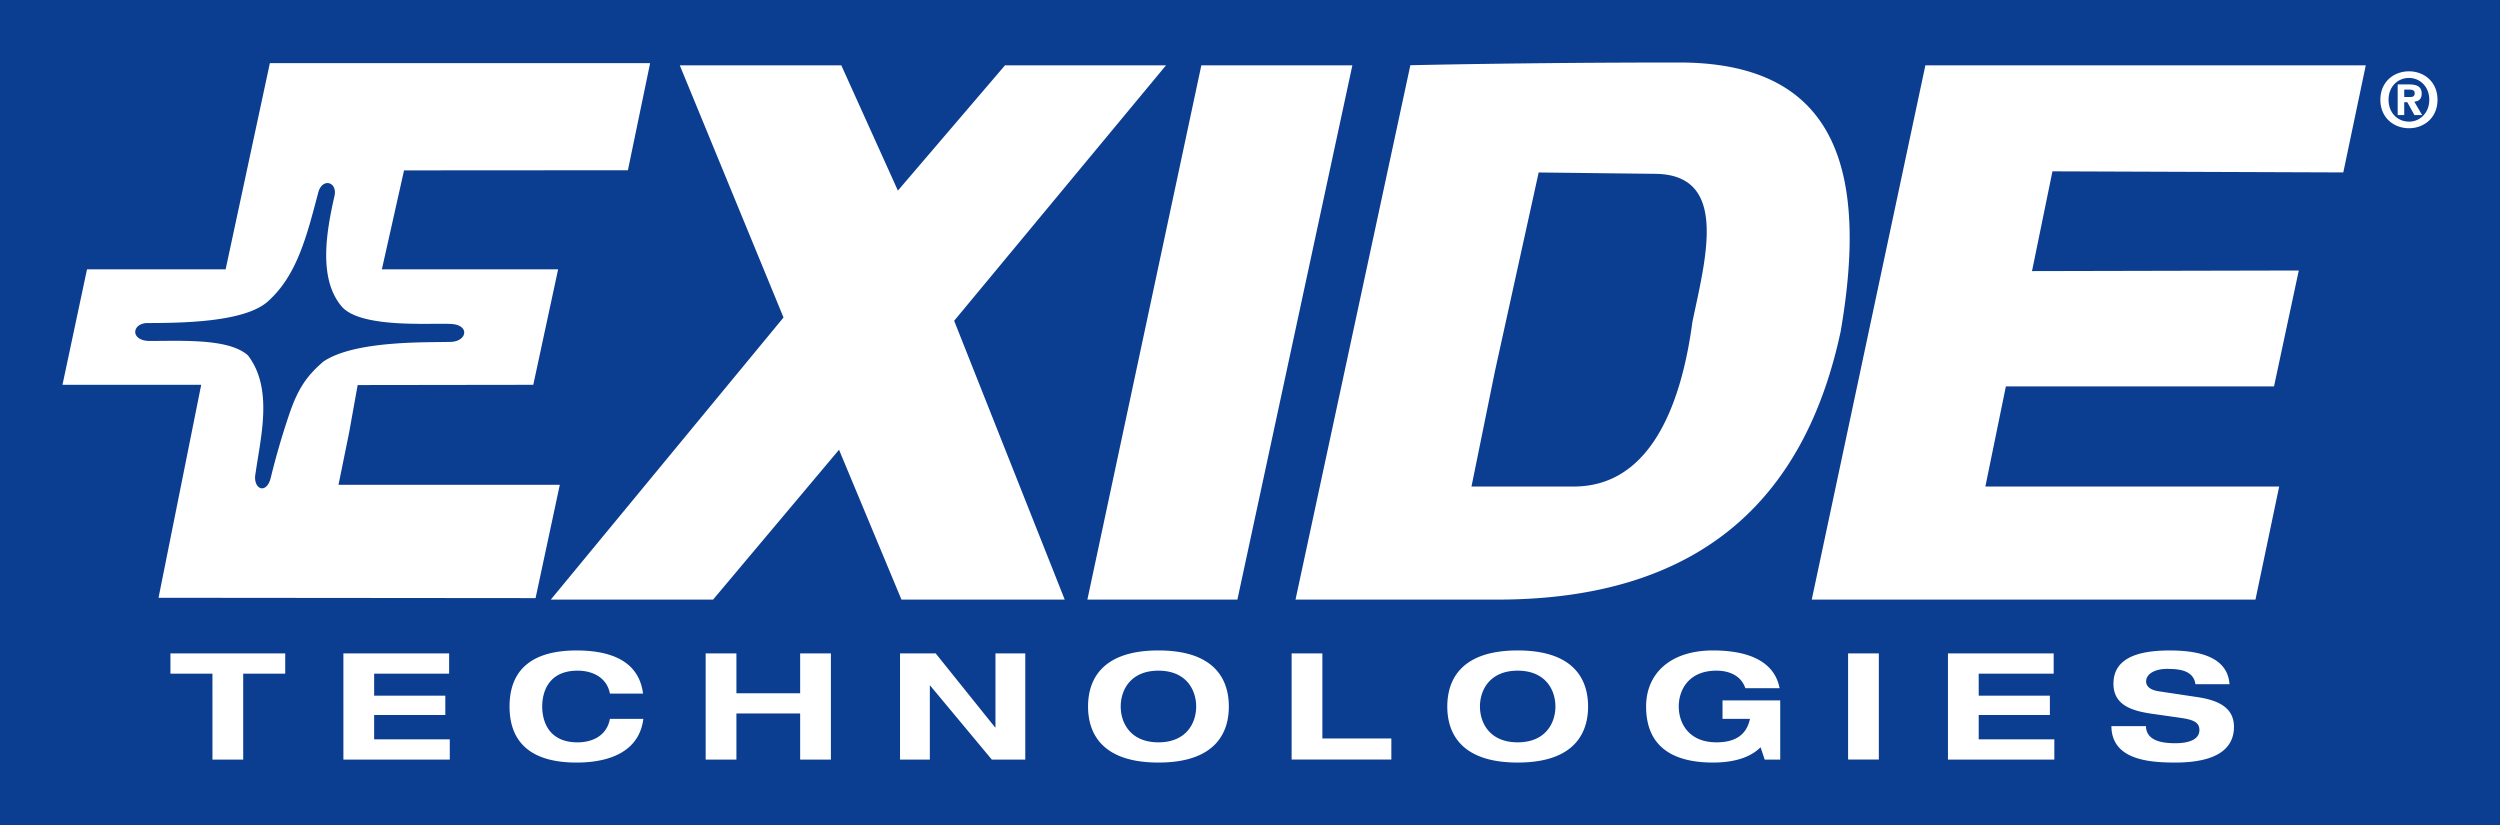 <svg height="825" viewBox="0 0 400 132" width="2500" xmlns="http://www.w3.org/2000/svg"><path d="m0 0h400v132h-400z" fill="#0b3d91"/><path d="m33.992 107.783h-6.722v-3.235h18.366v3.235h-6.723v13.748h-4.92zm20.951-3.235h16.917v3.235h-11.996v3.522h11.388v3.093h-11.388v3.898h12.1v3.235h-17.02zm42.642 6.424c-.458-2.449-2.612-3.665-5.173-3.665-4.67 0-5.657 3.429-5.657 5.734s.988 5.735 5.657 5.735c2.383 0 4.692-1.073 5.173-3.758h5.35c-.608 4.944-4.943 6.993-10.701 6.993-6.595 0-10.706-2.665-10.706-8.97s4.11-8.966 10.706-8.966c4.363 0 9.915 1.046 10.651 6.897zm15.32-6.424h4.921v6.374h10.199v-6.374h4.92v16.983h-4.92v-7.374h-10.199v7.374h-4.92zm46.37 0h4.77v16.983h-5.356l-9.865-11.845h-.05v11.845h-4.77v-16.983h5.708l9.512 11.845h.05v-11.845m20.041 8.493c0-2.638 1.573-5.734 6.037-5.734s6.036 3.096 6.036 5.734-1.573 5.731-6.036 5.731-6.037-3.092-6.037-5.73zm-5.227 0c0 3.546 1.522 8.967 11.264 8.967 9.74 0 11.263-5.421 11.263-8.967s-1.522-8.97-11.263-8.97c-9.742 0-11.264 5.425-11.264 8.97m32.571-8.493h4.92v13.604h11.036v3.379h-15.956zm30.134 8.493c0-2.638 1.573-5.734 6.036-5.734s6.037 3.096 6.037 5.734-1.573 5.731-6.037 5.731-6.036-3.092-6.036-5.73zm-5.227 0c0 3.546 1.522 8.967 11.263 8.967 9.742 0 11.264-5.421 11.264-8.967s-1.522-8.97-11.264-8.97c-9.74 0-11.263 5.425-11.263 8.97m44.036-.976h9.234v9.466h-2.488l-.659-1.972c-1.724 1.736-4.463 2.449-7.61 2.449-6.595 0-10.702-2.662-10.702-8.967 0-5.258 3.856-8.97 10.702-8.97 5.026 0 9.769 1.38 10.656 6.045h-5.48c-.735-2.19-2.84-2.81-4.618-2.81-4.463 0-6.037 3.093-6.037 5.735 0 2.64 1.574 5.731 6.037 5.731 2.69 0 4.77-.95 5.355-3.758h-4.39zm20.091 9.465h4.92v-16.983h-4.92zm15.979-16.982h16.917v3.235h-11.996v3.522h11.388v3.093h-11.388v3.898h12.1v3.235h-17.021zm39.596 4.925c-.306-2.213-2.561-2.45-4.541-2.45-2.03 0-3.348.857-3.348 1.996 0 .907.814 1.407 2.08 1.597l6.166.926c3.297.5 5.808 1.666 5.808 4.758 0 3.162-2.282 5.708-9.412 5.708-4.413 0-10.148-.524-10.198-5.828h5.529c.05 2.333 2.538 2.735 4.669 2.735 2.31 0 3.883-.639 3.883-2.115 0-1.31-1.116-1.666-3.073-1.953l-4.487-.64c-3.146-.453-6.192-1.332-6.192-4.804 0-3.782 3.297-5.328 8.982-5.328 3.727 0 9.256.593 9.586 5.398zm-242.505-99.023 16.6 40.348-37.237 45.14h25.965l20.153-23.977 9.989 23.977h26.123l-17.692-44.614 33.9-40.874h-25.763l-17.138 20.044-9.055-20.044zm-52.89 58.69-1.716 8.432h35.41l-3.877 18.126-60.326-.054 6.828-34.075h-22.196l3.925-18.478h22.18l7.078-32.994h60.842l-3.557 17.142-35.818.023-3.546 15.829h28.2l-3.975 18.478-28.1.039-1.352 7.533-9.49-3.166c1.272-3.608 2.558-5.746 5.383-8.141 5.053-3.402 16.68-3.022 20.245-3.13 2.76 0 3.286-2.825-.054-2.88-3.231-.147-14.41.713-17.328-2.836-3.743-4.475-2.39-12.004-1.092-17.723.414-2.162-1.922-2.836-2.596-.539-1.868 7.095-3.41 13.26-7.99 17.421-3.689 3.456-14.019 3.53-19.517 3.542-2.422.178-2.542 2.863.538 2.863 5.328 0 12.678-.407 15.705 2.313 4.022 5.285 2.084 12.787 1.22 18.797-.554 2.584 1.755 3.638 2.445.693a120.795 120.795 0 0 1 3.042-10.38l9.49 3.166m136.34-58.691h24.166l-18.397 85.488h-24.003zm115.846 0-18.18 85.488h70.994l3.797-18.095h-47.012l3.281-16.018h42.902l3.963-18.545-42.684.097 3.27-15.964 46.536.175 3.596-17.138zm80.626 5.514c0 2.096-1.491 3.502-3.25 3.502v-.01c-1.806.01-3.267-1.396-3.267-3.492s1.46-3.491 3.267-3.491c1.759 0 3.25 1.395 3.25 3.49zm-4.01.383h.492l1.136 2.062h1.24l-1.256-2.143c.651-.05 1.182-.376 1.182-1.279 0-1.12-.748-1.48-2.011-1.48h-1.83v4.902h1.047zm0-.829v-1.182h.732c.4 0 .942.039.942.543 0 .542-.279.639-.748.639zm5.324.446c0-2.88-2.158-4.553-4.564-4.553-2.422 0-4.577 1.674-4.577 4.553s2.155 4.552 4.577 4.552c2.406 0 4.564-1.674 4.564-4.552m-121.344-5.964c-24.52 0-43 .437-43 .437l-18.375 85.5h32.25c34.47 0 49.657-18.084 54.969-42.875.869-5.03 1.366-9.689 1.438-13.937.012-.708.012-1.409 0-2.094-.298-17.128-8.126-27.031-27.282-27.031zm-22.469 17.594 18.5.218c12.082 0 8.171 13.649 6.094 23.72-1.933 14.448-7.302 26.312-18.969 26.312h-16.375l3.75-18.438z" fill="#fff"/></svg>